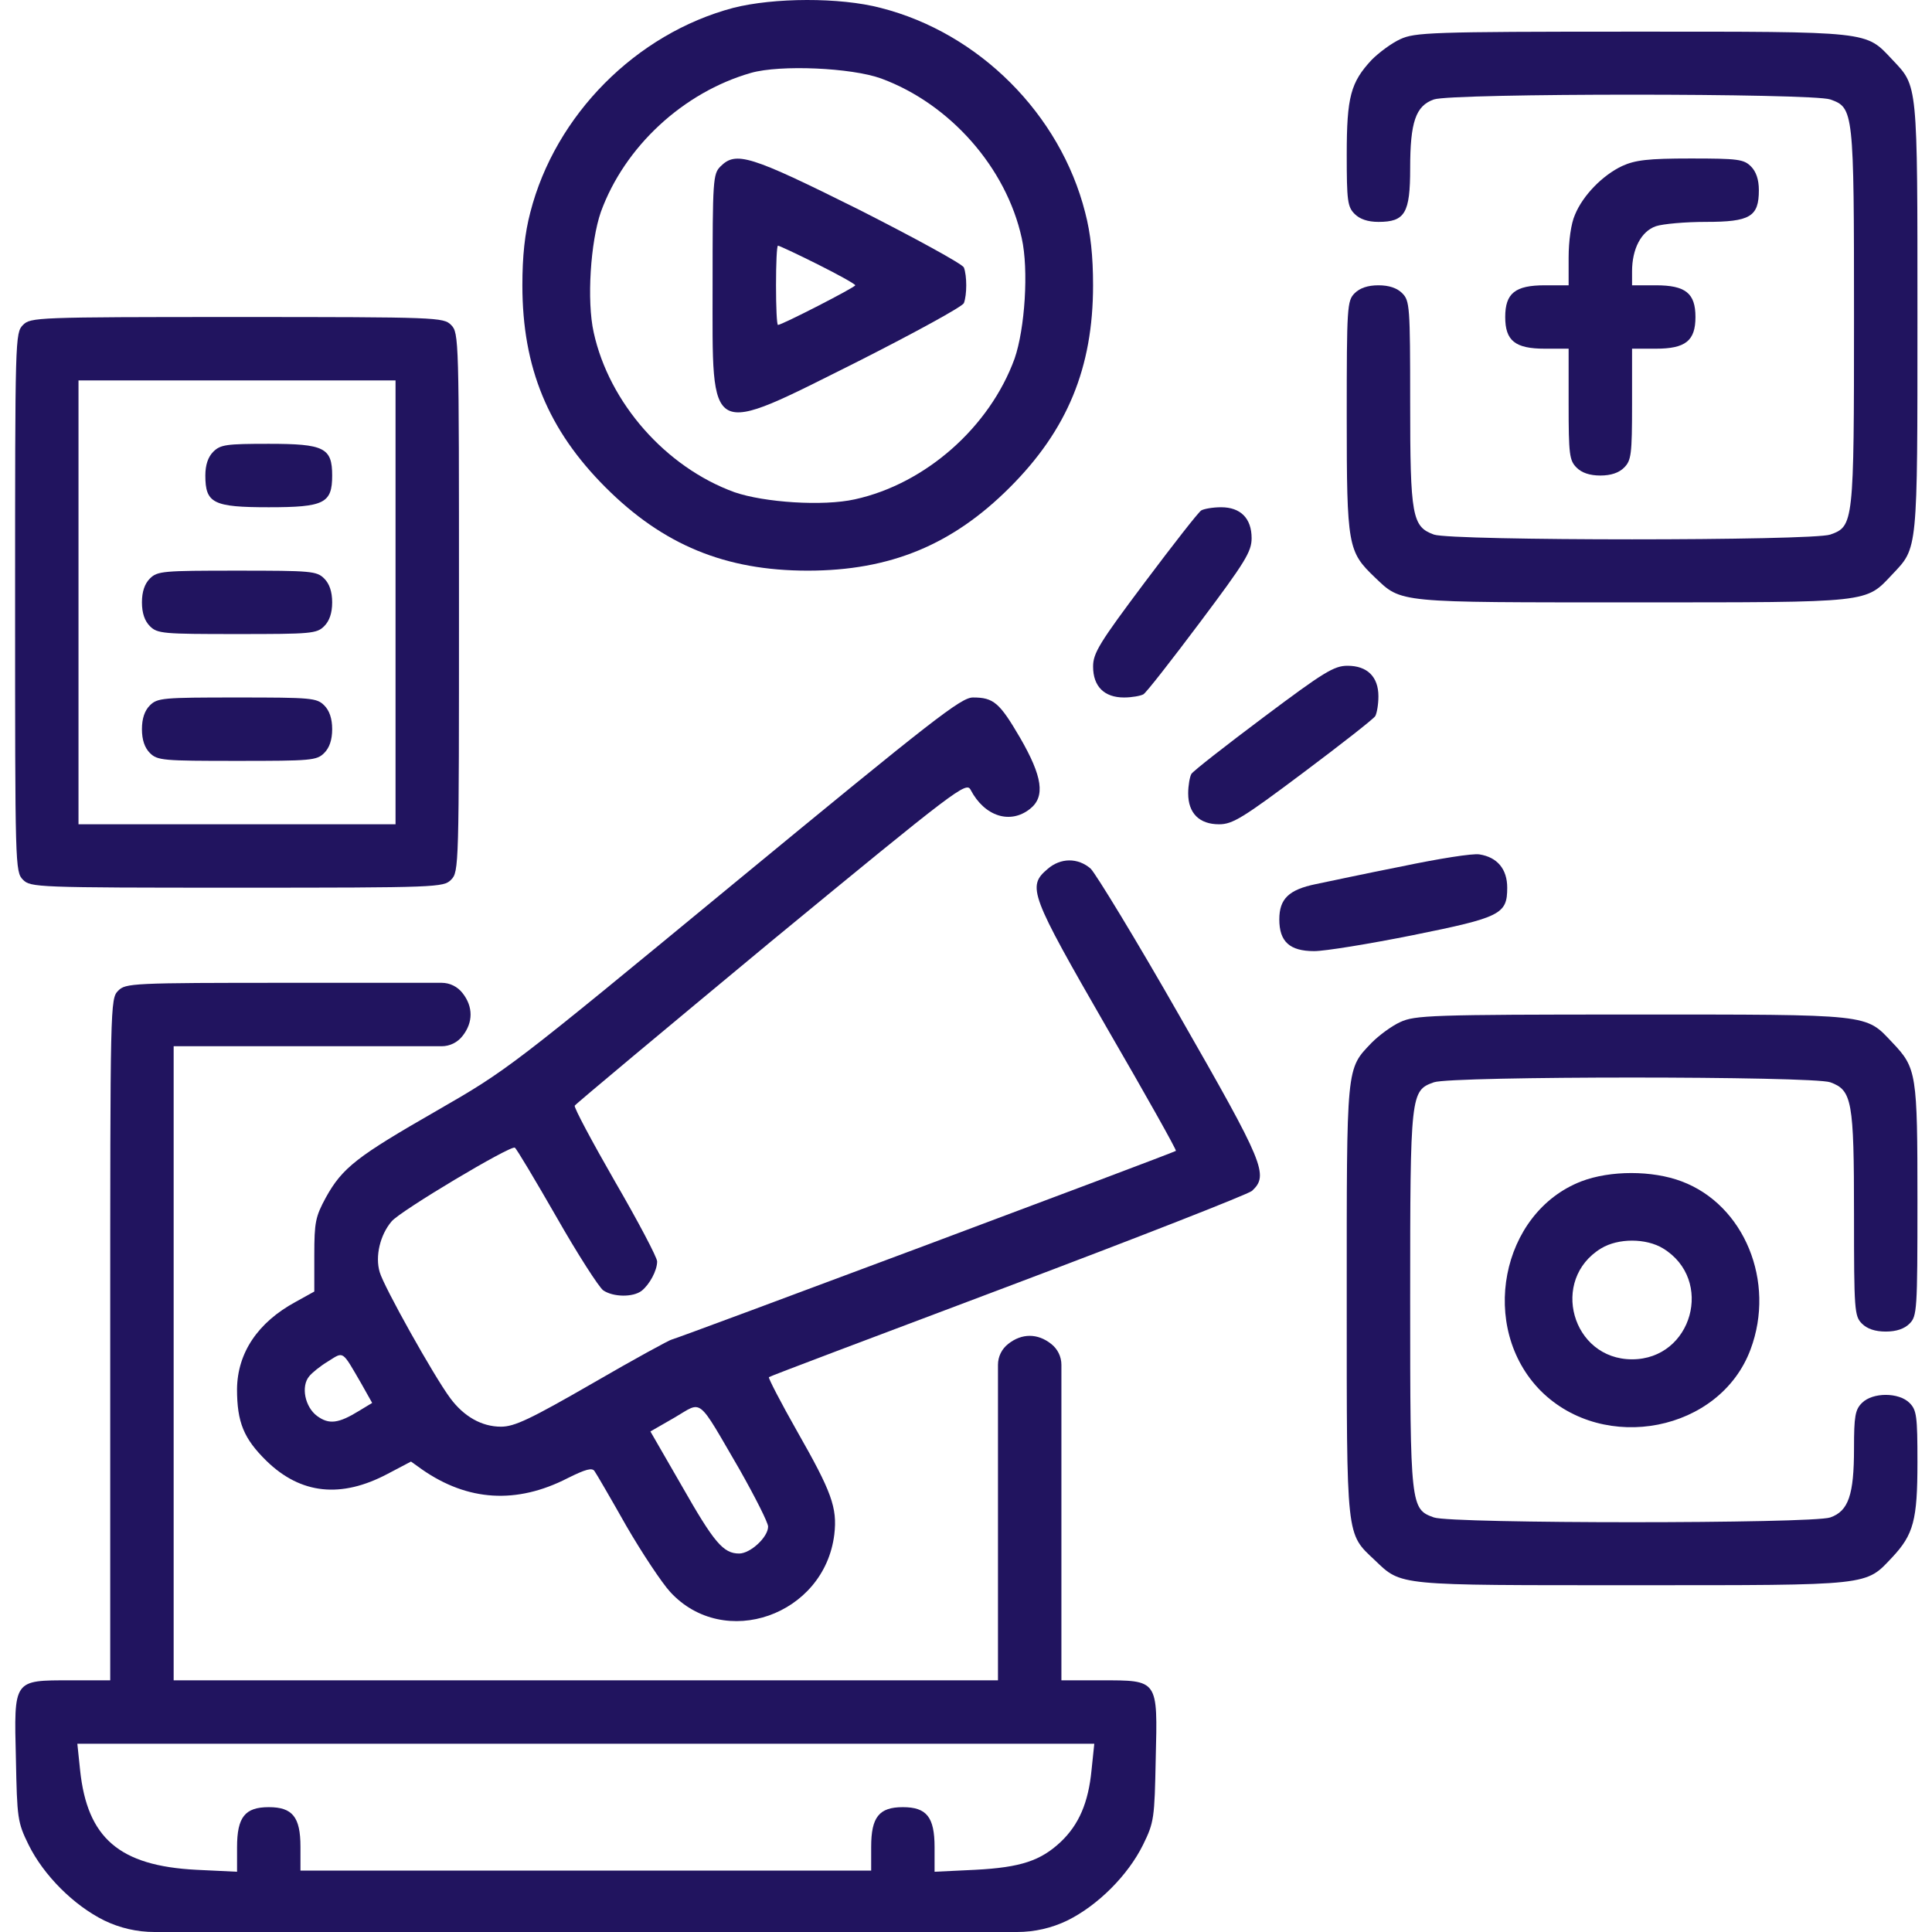 <?xml version="1.0" encoding="UTF-8"?> <svg xmlns="http://www.w3.org/2000/svg" width="60" height="60" viewBox="0 0 60 60" fill="none"> <path d="M22.77 0.245C19.755 1.045 17.244 3.568 16.469 6.596C16.297 7.248 16.223 7.962 16.223 8.86C16.223 11.421 17.023 13.353 18.807 15.137C20.592 16.922 22.524 17.722 25.084 17.722C27.645 17.722 29.577 16.922 31.361 15.137C33.146 13.353 33.946 11.421 33.946 8.86C33.946 7.962 33.872 7.248 33.7 6.596C32.925 3.543 30.401 1.02 27.349 0.245C26.081 -0.088 24.026 -0.075 22.77 0.245ZM27.361 2.436C29.503 3.223 31.251 5.205 31.731 7.396C31.952 8.38 31.829 10.214 31.509 11.137C30.734 13.267 28.74 15.027 26.549 15.507C25.564 15.728 23.73 15.605 22.807 15.285C20.678 14.51 18.918 12.516 18.438 10.325C18.217 9.34 18.34 7.507 18.66 6.583C19.398 4.553 21.22 2.866 23.324 2.263C24.235 2.005 26.438 2.103 27.361 2.436Z" fill="#21145F"></path> <path d="M22.376 5.168C22.143 5.402 22.13 5.574 22.13 8.86C22.13 13.697 21.921 13.586 26.672 11.211C28.42 10.325 29.884 9.525 29.934 9.414C30.032 9.156 30.032 8.565 29.934 8.306C29.884 8.196 28.42 7.396 26.672 6.509C23.287 4.823 22.857 4.688 22.376 5.168ZM25.392 8.208C26.032 8.528 26.561 8.823 26.561 8.86C26.561 8.922 24.284 10.091 24.161 10.091C24.124 10.091 24.1 9.537 24.1 8.86C24.1 8.183 24.124 7.629 24.161 7.629C24.198 7.629 24.752 7.888 25.392 8.208Z" fill="#21145F"></path> <path d="M43.486 1.217C43.215 1.34 42.821 1.636 42.6 1.857C41.947 2.559 41.824 3.002 41.824 4.799C41.824 6.239 41.849 6.423 42.07 6.645C42.23 6.805 42.477 6.891 42.809 6.891C43.633 6.891 43.794 6.62 43.794 5.229C43.794 3.789 43.966 3.285 44.532 3.088C45.098 2.891 56.274 2.891 56.84 3.088C57.566 3.346 57.578 3.42 57.578 9.845C57.578 16.27 57.566 16.344 56.84 16.602C56.274 16.799 45.098 16.799 44.532 16.602C43.855 16.356 43.794 16.036 43.794 12.491C43.794 9.513 43.781 9.34 43.547 9.106C43.387 8.946 43.141 8.86 42.809 8.86C42.477 8.86 42.23 8.946 42.07 9.106C41.837 9.34 41.824 9.513 41.824 12.947C41.824 16.971 41.861 17.131 42.698 17.931C43.535 18.731 43.35 18.707 50.711 18.707C58.169 18.707 57.923 18.731 58.772 17.833C59.56 16.996 59.548 17.18 59.548 9.845C59.548 2.509 59.56 2.694 58.772 1.857C57.923 0.959 58.169 0.983 50.686 0.983C44.409 0.983 43.941 1.008 43.486 1.217Z" fill="#21145F"></path> <path d="M50.377 5.156C49.774 5.439 49.158 6.066 48.912 6.669C48.789 6.94 48.715 7.494 48.715 7.999V8.86H47.977C47.054 8.86 46.746 9.106 46.746 9.845C46.746 10.583 47.054 10.829 47.977 10.829H48.715V12.553C48.715 14.116 48.74 14.3 48.962 14.522C49.121 14.682 49.368 14.768 49.7 14.768C50.032 14.768 50.279 14.682 50.438 14.522C50.66 14.3 50.685 14.116 50.685 12.553V10.829H51.423C52.346 10.829 52.654 10.583 52.654 9.845C52.654 9.106 52.346 8.86 51.423 8.86H50.685V8.429C50.685 7.728 50.968 7.186 51.423 7.026C51.645 6.952 52.346 6.891 52.974 6.891C54.352 6.891 54.623 6.731 54.623 5.906C54.623 5.574 54.537 5.328 54.377 5.168C54.156 4.946 53.971 4.922 52.506 4.922C51.177 4.922 50.783 4.971 50.377 5.156Z" fill="#21145F"></path> <path d="M0.715 10.091C0.469 10.337 0.469 10.497 0.469 18.707C0.469 26.916 0.469 27.076 0.715 27.322C0.949 27.556 1.121 27.568 7.361 27.568C13.601 27.568 13.774 27.556 14.008 27.322C14.254 27.076 14.254 26.916 14.254 18.707C14.254 10.497 14.254 10.337 14.008 10.091C13.774 9.857 13.601 9.845 7.361 9.845C1.121 9.845 0.949 9.857 0.715 10.091ZM12.284 18.707V25.599H7.361H2.438V18.707V11.814H7.361H12.284V18.707Z" fill="#21145F"></path> <path d="M6.623 14.03C6.463 14.19 6.377 14.436 6.377 14.768C6.377 15.63 6.623 15.753 8.346 15.753C10.069 15.753 10.316 15.63 10.316 14.768C10.316 13.906 10.069 13.783 8.346 13.783C7.029 13.783 6.845 13.808 6.623 14.03Z" fill="#21145F"></path> <path d="M4.654 17.968C4.494 18.128 4.408 18.375 4.408 18.707C4.408 19.039 4.494 19.285 4.654 19.445C4.888 19.679 5.061 19.691 7.362 19.691C9.664 19.691 9.836 19.679 10.07 19.445C10.23 19.285 10.316 19.039 10.316 18.707C10.316 18.375 10.23 18.128 10.07 17.968C9.836 17.734 9.664 17.722 7.362 17.722C5.061 17.722 4.888 17.734 4.654 17.968Z" fill="#21145F"></path> <path d="M4.654 21.907C4.494 22.067 4.408 22.313 4.408 22.645C4.408 22.978 4.494 23.224 4.654 23.384C4.888 23.618 5.061 23.63 7.362 23.63C9.664 23.63 9.836 23.618 10.07 23.384C10.23 23.224 10.316 22.978 10.316 22.645C10.316 22.313 10.23 22.067 10.07 21.907C9.836 21.673 9.664 21.661 7.362 21.661C5.061 21.661 4.888 21.673 4.654 21.907Z" fill="#21145F"></path> <path d="M37.307 15.851C37.221 15.9 36.434 16.91 35.547 18.091C34.144 19.962 33.947 20.282 33.947 20.701C33.947 21.316 34.292 21.661 34.907 21.661C35.153 21.661 35.424 21.611 35.51 21.562C35.596 21.513 36.384 20.504 37.27 19.322C38.673 17.451 38.87 17.131 38.87 16.713C38.87 16.097 38.526 15.753 37.923 15.753C37.664 15.753 37.394 15.802 37.307 15.851Z" fill="#21145F"></path> <path d="M39.239 22.276C38.057 23.162 37.048 23.95 36.999 24.036C36.95 24.122 36.9 24.393 36.9 24.639C36.9 25.255 37.245 25.599 37.86 25.599C38.279 25.599 38.599 25.402 40.47 23.999C41.651 23.113 42.66 22.325 42.71 22.239C42.759 22.153 42.808 21.882 42.808 21.624C42.808 21.02 42.464 20.676 41.848 20.676C41.43 20.676 41.11 20.873 39.239 22.276Z" fill="#21145F"></path> <path d="M22.796 27.433C15.854 33.156 15.78 33.218 13.577 34.486C11.091 35.913 10.635 36.258 10.118 37.193C9.798 37.784 9.761 37.956 9.761 38.978V40.11L9.183 40.43C8.001 41.07 7.374 42.018 7.361 43.138C7.361 44.172 7.571 44.677 8.272 45.366C9.343 46.412 10.598 46.535 12.038 45.772L12.764 45.39L13.109 45.637C14.525 46.621 16.038 46.72 17.626 45.907C18.192 45.624 18.389 45.575 18.463 45.686C18.525 45.772 18.968 46.535 19.448 47.384C19.94 48.234 20.555 49.157 20.814 49.44C22.488 51.261 25.602 50.166 25.91 47.655C26.008 46.818 25.823 46.326 24.765 44.467C24.248 43.556 23.854 42.793 23.879 42.769C23.891 42.744 27.226 41.489 31.276 39.963C35.325 38.436 38.747 37.095 38.882 36.984C39.411 36.492 39.264 36.147 36.642 31.569C35.288 29.193 34.033 27.138 33.873 26.978C33.479 26.633 32.937 26.633 32.531 26.99C31.891 27.532 31.99 27.778 34.377 31.925C35.584 34.005 36.544 35.716 36.519 35.741C36.445 35.803 20.949 41.6 20.863 41.6C20.814 41.6 19.706 42.203 18.414 42.953C16.469 44.074 15.977 44.307 15.559 44.307C14.955 44.307 14.402 43.987 13.983 43.421C13.478 42.744 11.915 39.95 11.792 39.507C11.645 39.015 11.805 38.35 12.161 37.932C12.42 37.612 15.866 35.556 15.989 35.642C16.038 35.667 16.617 36.639 17.282 37.796C17.934 38.941 18.599 39.975 18.734 40.073C19.042 40.283 19.657 40.295 19.928 40.086C20.174 39.889 20.408 39.458 20.408 39.175C20.408 39.052 19.817 37.932 19.103 36.701C18.389 35.458 17.823 34.399 17.848 34.338C17.872 34.289 20.617 31.999 23.94 29.242C29.725 24.479 30.008 24.27 30.143 24.528C30.574 25.353 31.374 25.611 31.99 25.119C32.47 24.738 32.371 24.11 31.682 22.916C31.042 21.821 30.857 21.661 30.217 21.661C29.848 21.661 29.011 22.313 22.796 27.433ZM11.226 42.978L11.558 43.569L11.152 43.815C10.512 44.209 10.217 44.246 9.848 43.975C9.466 43.692 9.343 43.052 9.601 42.744C9.688 42.633 9.946 42.424 10.192 42.276C10.684 41.969 10.611 41.92 11.226 42.978ZM22.968 45.637C23.448 46.486 23.854 47.286 23.854 47.409C23.854 47.741 23.3 48.246 22.956 48.246C22.463 48.246 22.18 47.914 21.171 46.141L20.199 44.455L20.949 44.024C21.835 43.507 21.626 43.335 22.968 45.637Z" fill="#21145F"></path> <path d="M43.546 26.904C42.426 27.125 41.22 27.384 40.863 27.457C40.026 27.63 39.73 27.913 39.73 28.553C39.73 29.242 40.05 29.538 40.814 29.538C41.146 29.538 42.512 29.316 43.866 29.045C46.611 28.491 46.808 28.393 46.808 27.568C46.808 26.99 46.5 26.621 45.946 26.534C45.737 26.497 44.666 26.67 43.546 26.904Z" fill="#21145F"></path> <path d="M3.67 30.768C3.423 31.015 3.423 31.175 3.423 41.599V52.184H2.193C0.408 52.184 0.433 52.148 0.494 54.621C0.531 56.468 0.543 56.591 0.888 57.292C1.356 58.24 2.291 59.175 3.239 59.643C3.725 59.878 4.258 60 4.797 60H18.193H31.588C32.128 60 32.661 59.878 33.147 59.643C34.095 59.175 35.03 58.24 35.498 57.292C35.843 56.591 35.855 56.468 35.892 54.621C35.953 52.148 35.978 52.184 34.193 52.184H32.963V47.089V42.385C32.963 42.13 32.844 41.89 32.643 41.735C32.224 41.403 31.732 41.403 31.313 41.735C31.112 41.89 30.993 42.13 30.993 42.385V47.089V52.184H18.193H5.393V42.338V32.492H9.75H13.715C13.97 32.492 14.21 32.373 14.365 32.172C14.697 31.753 14.697 31.261 14.365 30.842C14.21 30.641 13.97 30.522 13.715 30.522H9.011C4.076 30.522 3.903 30.535 3.67 30.768ZM33.898 54.978C33.8 55.988 33.504 56.664 32.95 57.194C32.323 57.785 31.707 57.994 30.292 58.068L29.024 58.129V57.366C29.024 56.431 28.778 56.123 28.039 56.123C27.301 56.123 27.055 56.431 27.055 57.354V58.092H18.193H9.331V57.354C9.331 56.431 9.085 56.123 8.347 56.123C7.608 56.123 7.362 56.431 7.362 57.366V58.129L6.094 58.068C3.706 57.945 2.71 57.083 2.488 54.978L2.402 54.154H18.193H33.984L33.898 54.978Z" fill="#21145F"></path> <path d="M43.486 31.741C43.215 31.864 42.821 32.159 42.6 32.381C41.8 33.218 41.824 33.033 41.824 40.393C41.824 47.852 41.8 47.606 42.698 48.455C43.535 49.255 43.35 49.23 50.711 49.23C58.169 49.23 57.923 49.255 58.772 48.356C59.425 47.655 59.548 47.212 59.548 45.415C59.548 43.975 59.523 43.79 59.302 43.569C58.969 43.236 58.157 43.236 57.825 43.569C57.615 43.778 57.578 43.975 57.578 44.984C57.578 46.424 57.406 46.929 56.84 47.126C56.274 47.323 45.098 47.323 44.532 47.126C43.806 46.867 43.794 46.793 43.794 40.369C43.794 33.944 43.806 33.87 44.532 33.611C45.098 33.415 56.274 33.415 56.84 33.611C57.517 33.858 57.578 34.178 57.578 37.722C57.578 40.701 57.591 40.873 57.825 41.107C57.985 41.267 58.231 41.353 58.563 41.353C58.895 41.353 59.142 41.267 59.302 41.107C59.535 40.873 59.548 40.701 59.548 37.292C59.548 33.341 59.523 33.169 58.772 32.381C57.923 31.482 58.169 31.507 50.686 31.507C44.409 31.507 43.941 31.532 43.486 31.741Z" fill="#21145F"></path> <path d="M49.109 36.688C46.599 37.661 45.909 41.242 47.854 43.199C49.823 45.156 53.417 44.455 54.365 41.907C55.153 39.802 54.168 37.415 52.223 36.688C51.313 36.344 50.008 36.344 49.109 36.688ZM51.645 38.769C53.245 39.741 52.556 42.215 50.685 42.215C48.814 42.215 48.125 39.741 49.725 38.769C50.254 38.449 51.116 38.449 51.645 38.769Z" fill="#21145F"></path> </svg> 